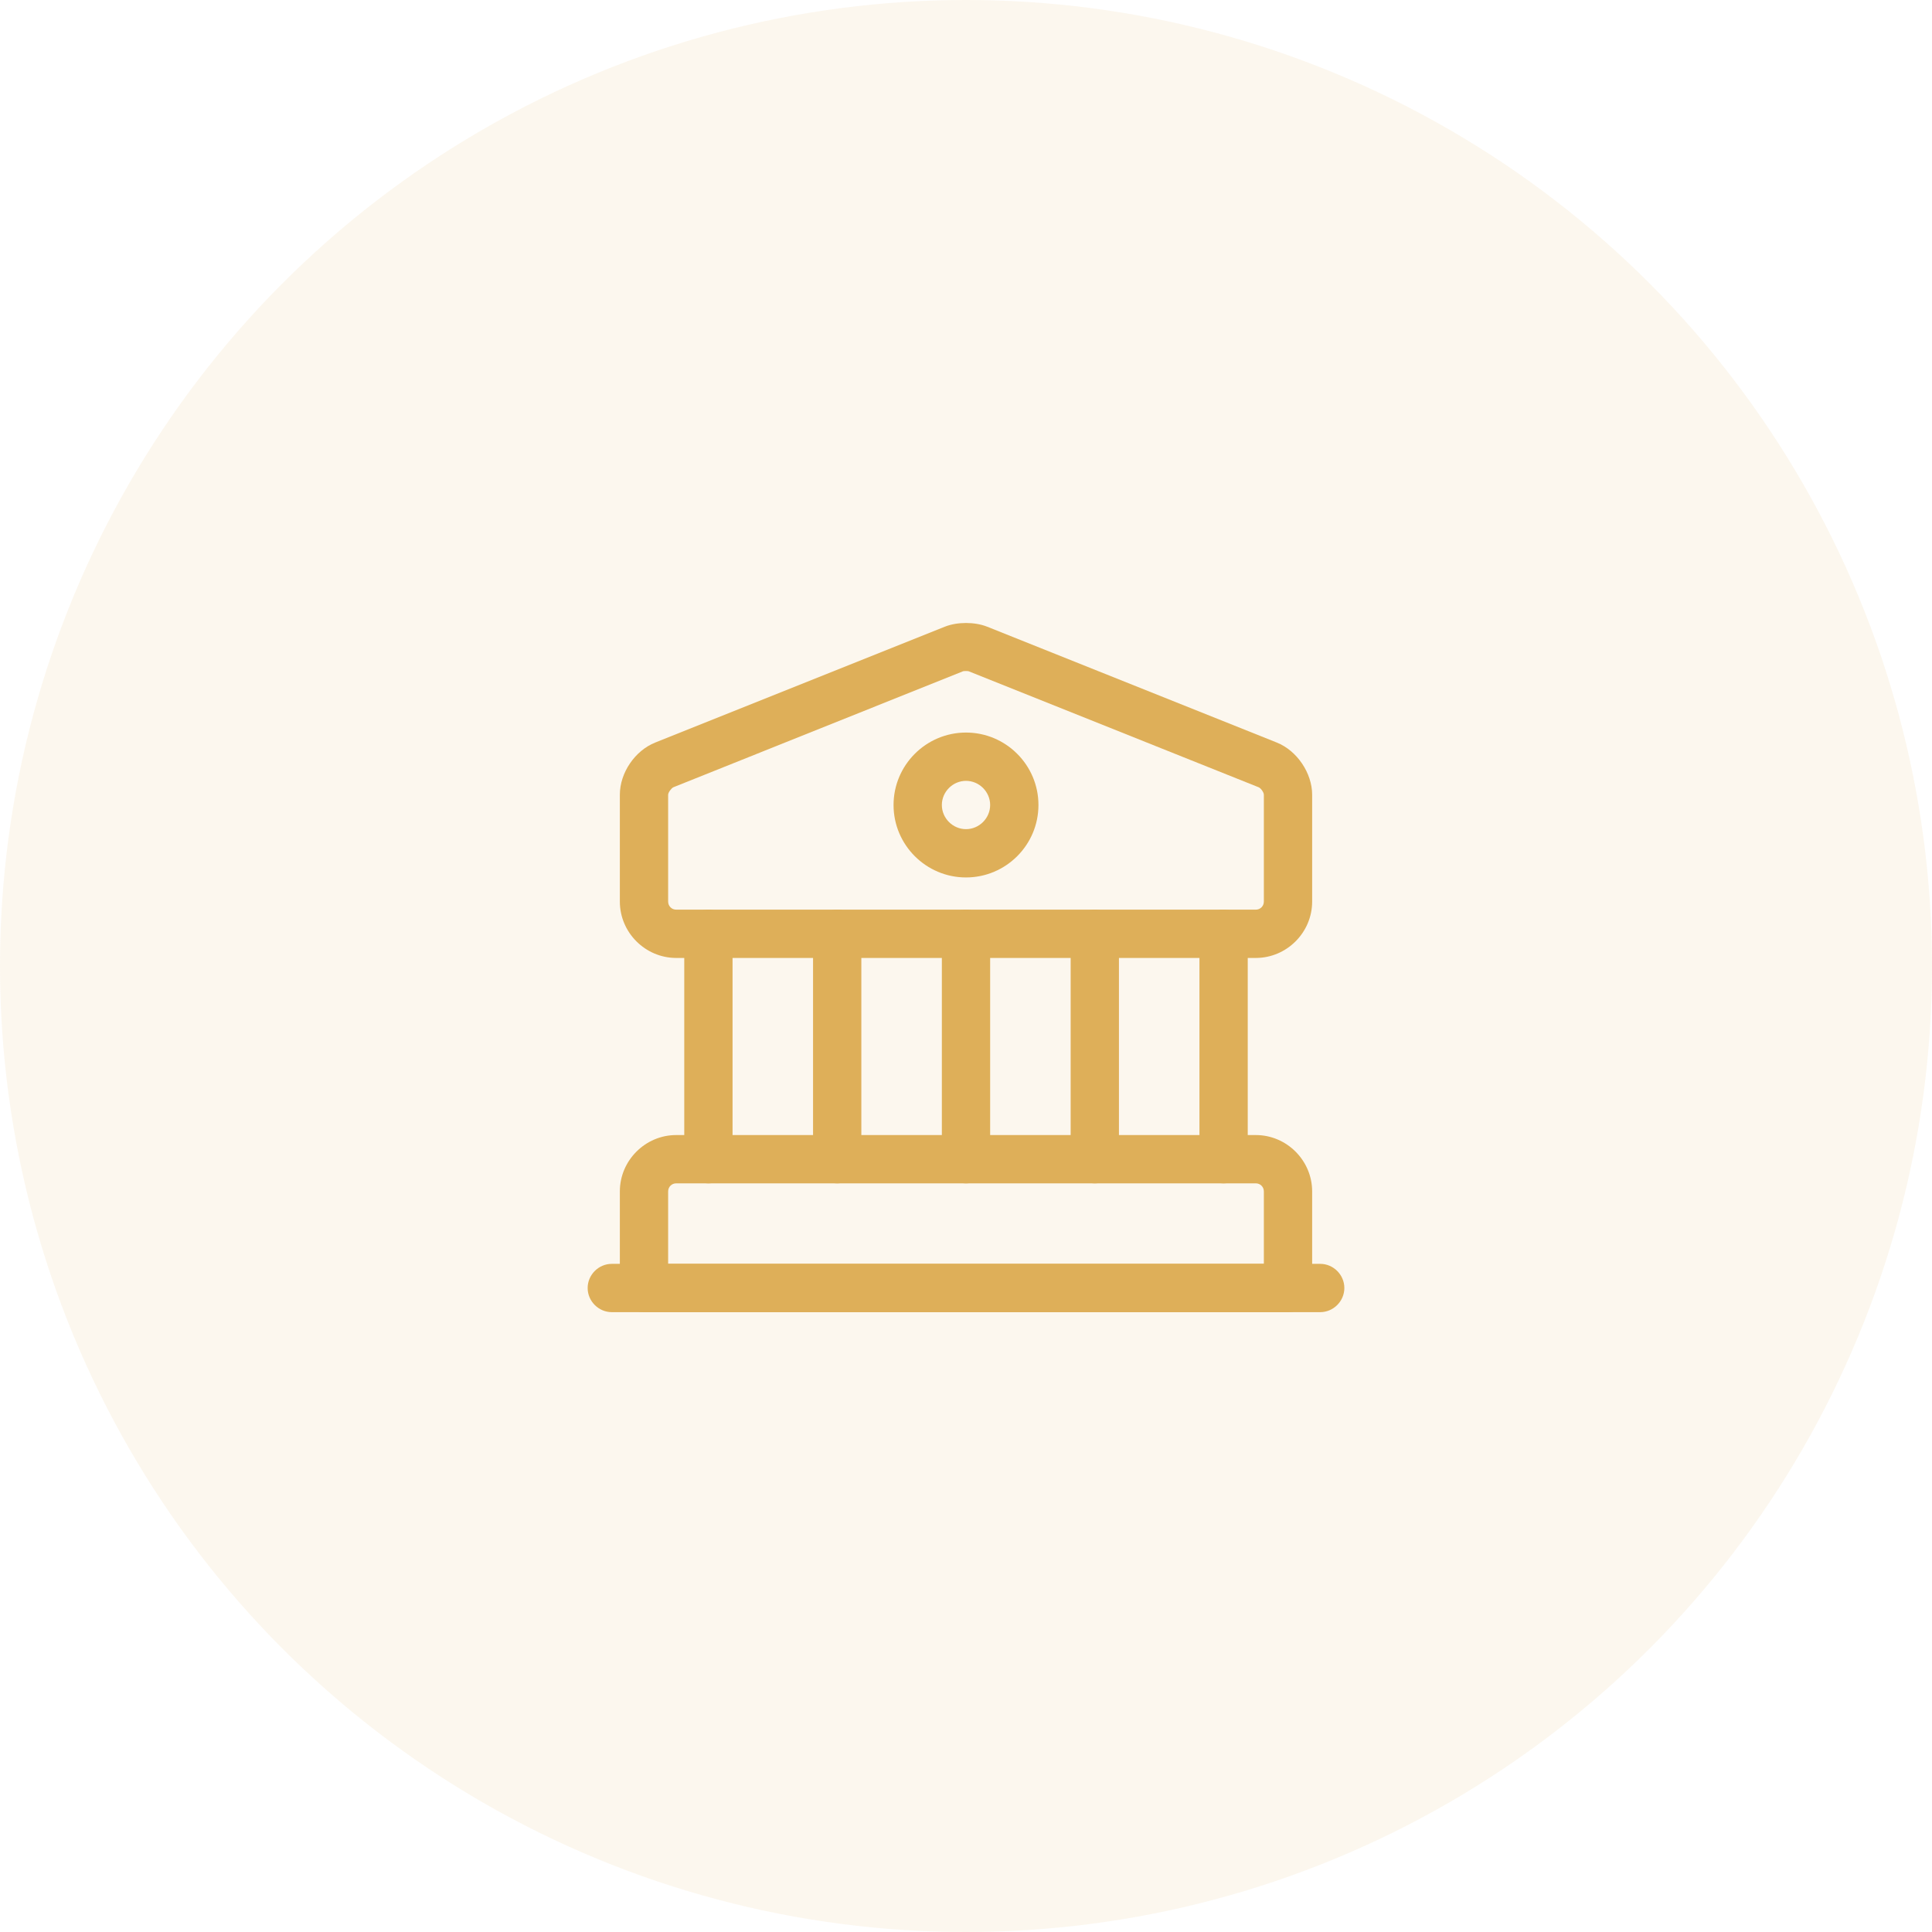 <?xml version="1.0" encoding="UTF-8"?> <svg xmlns="http://www.w3.org/2000/svg" width="60" height="60" viewBox="0 0 60 60" fill="none"> <circle opacity="0.1" cx="30" cy="30" r="30" fill="#DEAF59"></circle> <path d="M39 29.75H21C20.04 29.75 19.25 28.96 19.25 28V24.68C19.25 24 19.72 23.31 20.35 23.06L29.35 19.46C29.73 19.31 30.27 19.31 30.65 19.46L39.65 23.06C40.28 23.31 40.75 24.01 40.75 24.68V28C40.75 28.96 39.96 29.75 39 29.75ZM30 20.84C29.96 20.84 29.92 20.84 29.9 20.85L20.91 24.45C20.85 24.48 20.75 24.61 20.75 24.68V28C20.75 28.14 20.86 28.25 21 28.25H39C39.14 28.25 39.25 28.14 39.25 28V24.68C39.25 24.61 39.16 24.48 39.09 24.45L30.09 20.85C30.07 20.84 30.04 20.84 30 20.84Z" fill="#DEAF59"></path> <path d="M40 40.75H20C19.59 40.75 19.25 40.41 19.25 40V37C19.25 36.04 20.04 35.25 21 35.25H39C39.96 35.25 40.75 36.04 40.75 37V40C40.75 40.41 40.41 40.75 40 40.75ZM20.75 39.25H39.25V37C39.25 36.86 39.14 36.75 39 36.75H21C20.86 36.75 20.75 36.86 20.75 37V39.25Z" fill="#DEAF59"></path> <path d="M22 36.75C21.59 36.75 21.25 36.41 21.25 36V29C21.25 28.59 21.59 28.25 22 28.25C22.41 28.25 22.75 28.59 22.75 29V36C22.75 36.41 22.41 36.75 22 36.75Z" fill="#DEAF59"></path> <path d="M26 36.75C25.59 36.75 25.25 36.41 25.25 36V29C25.25 28.59 25.59 28.25 26 28.25C26.41 28.25 26.75 28.59 26.75 29V36C26.75 36.41 26.41 36.75 26 36.75Z" fill="#DEAF59"></path> <path d="M30 36.75C29.59 36.75 29.25 36.41 29.25 36V29C29.25 28.59 29.59 28.25 30 28.25C30.41 28.25 30.75 28.59 30.75 29V36C30.75 36.41 30.41 36.75 30 36.75Z" fill="#DEAF59"></path> <path d="M34 36.75C33.59 36.75 33.25 36.41 33.25 36V29C33.25 28.59 33.59 28.25 34 28.25C34.41 28.25 34.75 28.59 34.75 29V36C34.75 36.41 34.41 36.75 34 36.75Z" fill="#DEAF59"></path> <path d="M38 36.75C37.59 36.75 37.25 36.41 37.25 36V29C37.25 28.59 37.59 28.25 38 28.25C38.41 28.25 38.75 28.59 38.75 29V36C38.75 36.41 38.41 36.75 38 36.75Z" fill="#DEAF59"></path> <path d="M41 40.75H19C18.59 40.75 18.25 40.41 18.25 40C18.25 39.59 18.59 39.25 19 39.25H41C41.41 39.25 41.75 39.59 41.75 40C41.75 40.41 41.41 40.75 41 40.75Z" fill="#DEAF59"></path> <path d="M30 27.25C28.76 27.25 27.75 26.24 27.75 25C27.75 23.76 28.76 22.75 30 22.75C31.24 22.75 32.25 23.76 32.25 25C32.25 26.24 31.24 27.25 30 27.25ZM30 24.25C29.59 24.25 29.25 24.59 29.25 25C29.25 25.41 29.59 25.75 30 25.75C30.41 25.75 30.75 25.41 30.75 25C30.75 24.59 30.41 24.25 30 24.25Z" fill="#DEAF59"></path> </svg> 